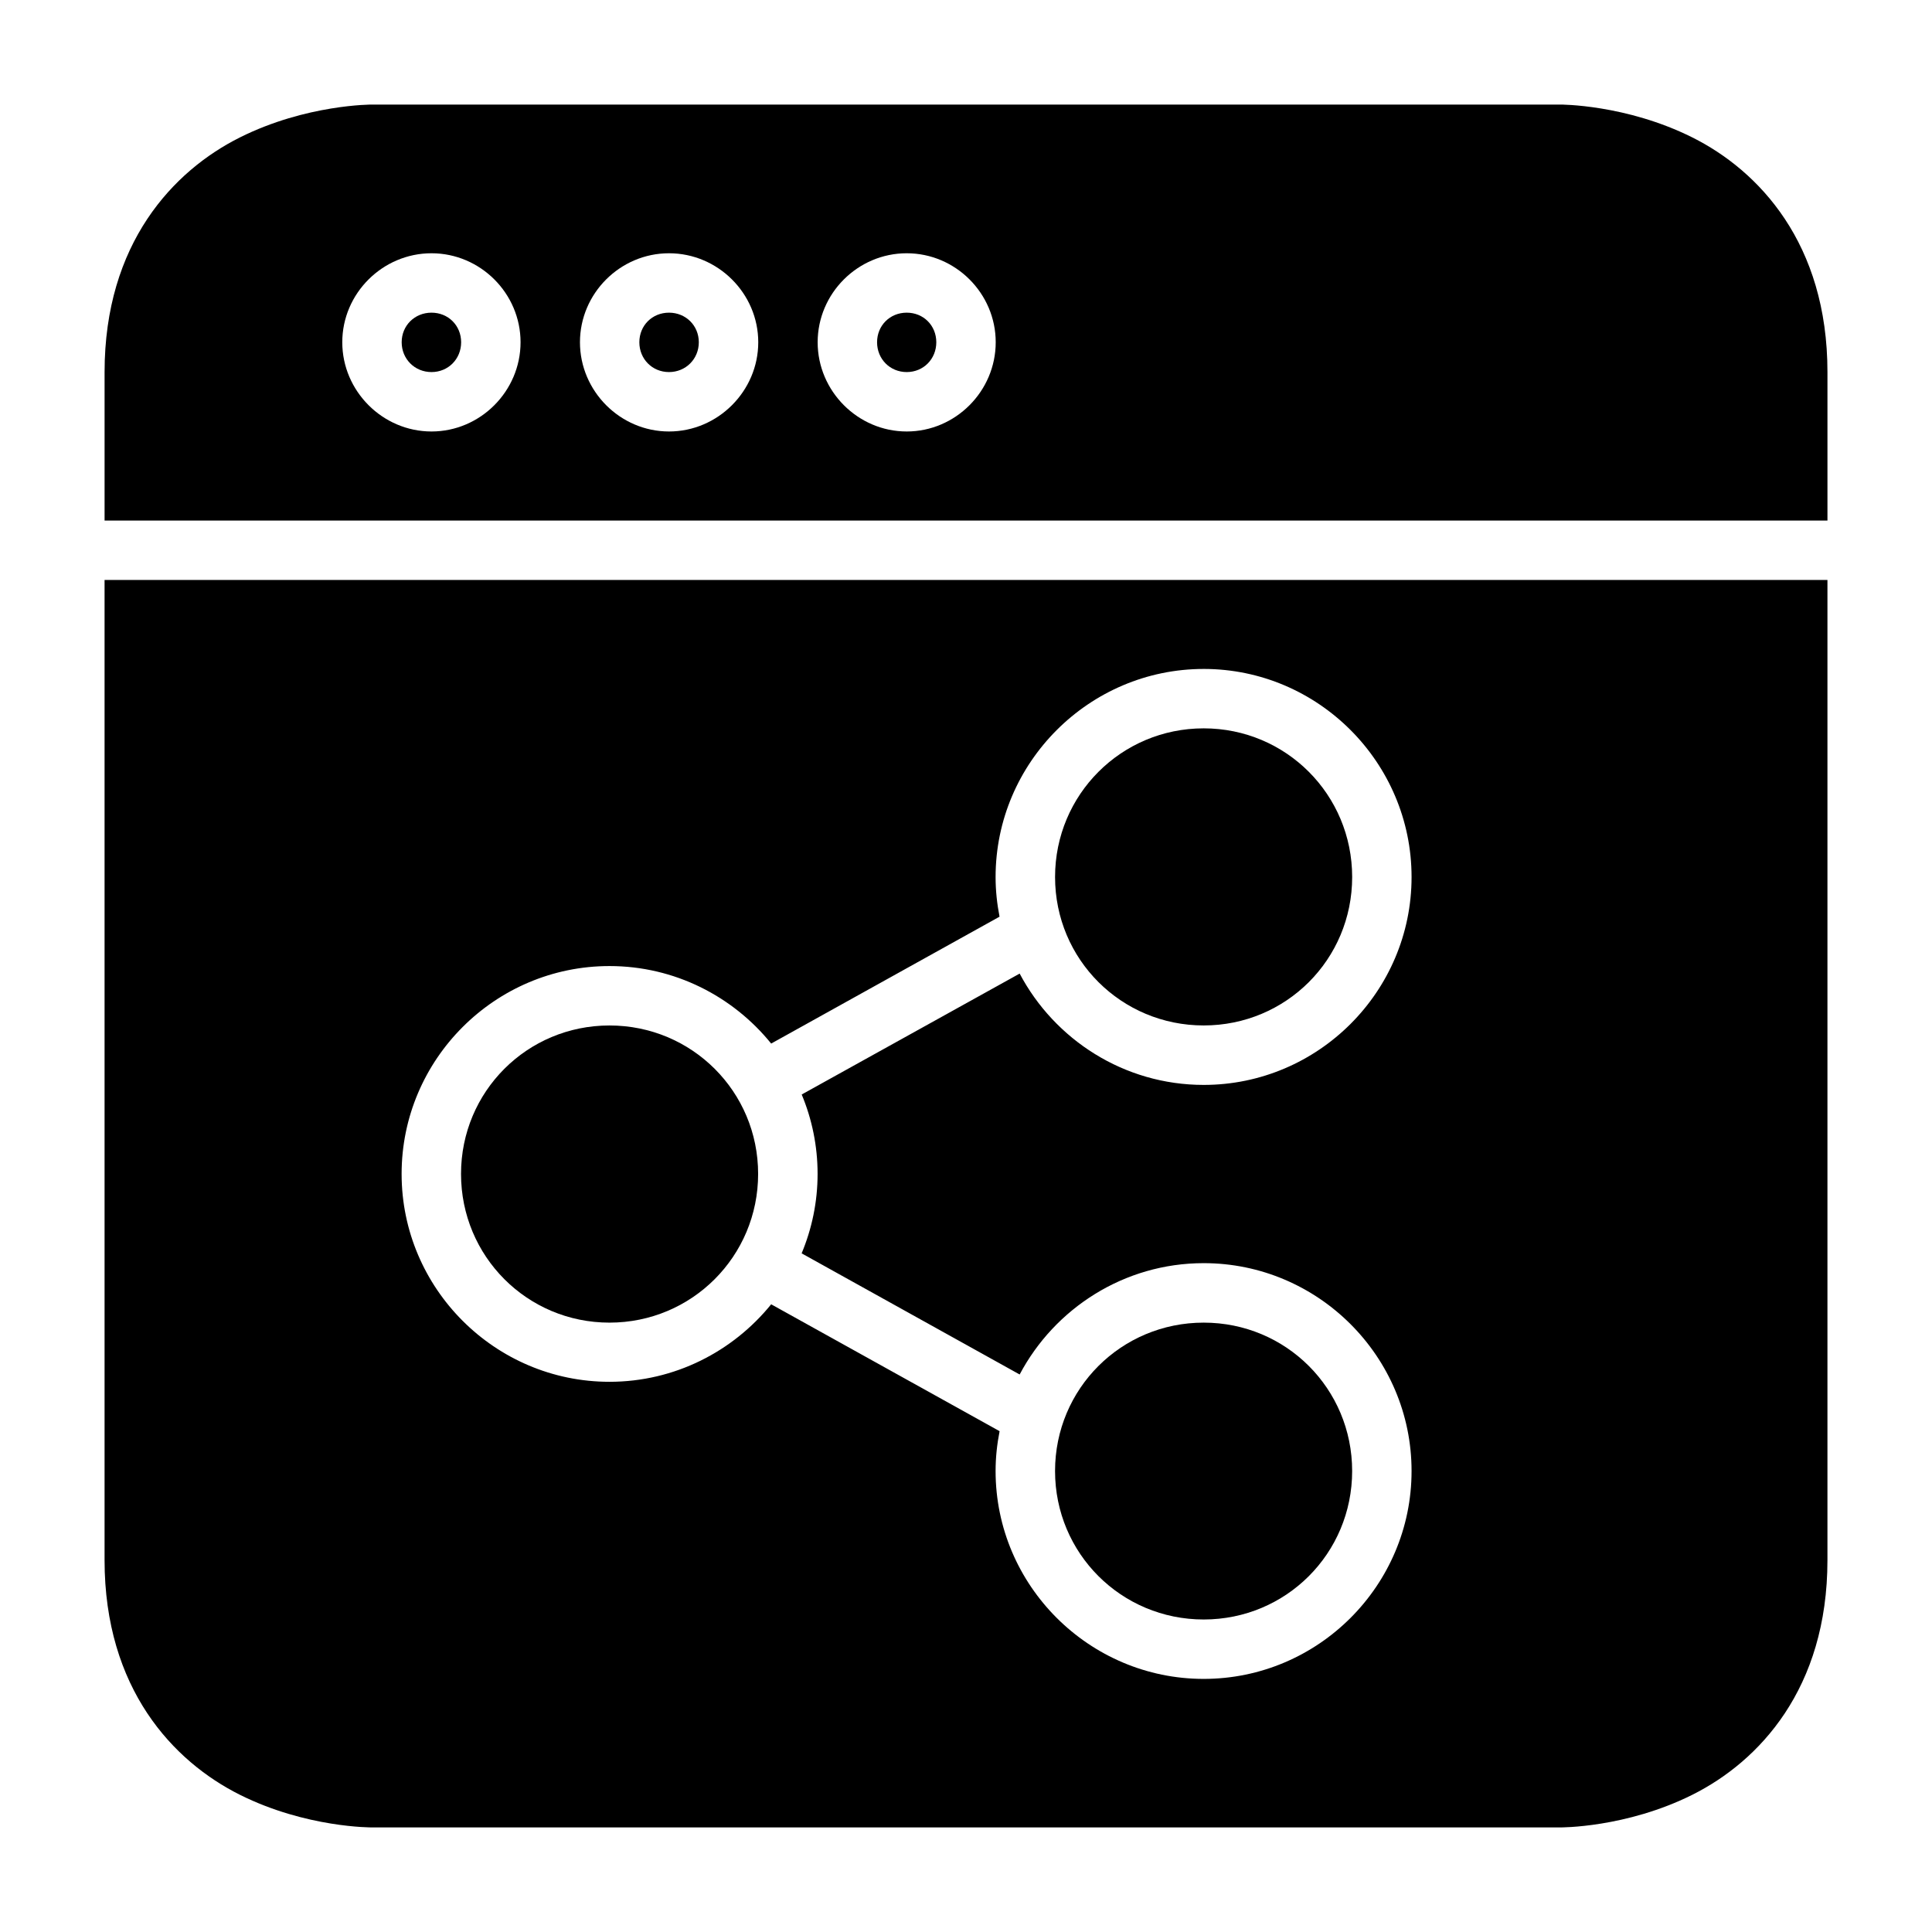<?xml version="1.0" encoding="UTF-8"?>
<!-- Uploaded to: SVG Repo, www.svgrepo.com, Generator: SVG Repo Mixer Tools -->
<svg fill="#000000" width="800px" height="800px" version="1.1" viewBox="144 144 512 512" xmlns="http://www.w3.org/2000/svg">
 <g>
  <path d="m242.61 171.71s-17.418-0.094-35.043 8.715c-17.621 8.812-35.852 28.066-35.852 62.18v39.344h456.58v-39.344c0-34.113-18.172-53.367-35.797-62.18-17.621-8.809-35.039-8.715-35.039-8.715zm15.742 39.406c12.949 0 23.602 10.633 23.602 23.586 0 12.949-10.652 23.645-23.602 23.645-12.949 0-23.645-10.695-23.645-23.645 0-12.953 10.695-23.586 23.645-23.586zm62.945 0c12.949 0 23.648 10.633 23.648 23.586 0 12.949-10.699 23.645-23.648 23.645s-23.602-10.695-23.602-23.645c0-12.953 10.652-23.586 23.602-23.586zm62.992 0c12.949 0 23.586 10.633 23.586 23.586 0 12.949-10.637 23.645-23.586 23.645-12.949 0-23.602-10.695-23.602-23.645 0-12.953 10.652-23.586 23.602-23.586z"/>
  <path d="m171.71 297.69v259.76c0 34.113 18.23 53.367 35.852 62.18 17.625 8.809 35.043 8.656 35.043 8.656h314.85s17.418 0.152 35.039-8.656c17.625-8.812 35.797-28.066 35.797-62.18v-259.76zm291.28 23.586c30.344 0 55.09 24.812 55.09 55.152 0 30.34-24.75 55.086-55.09 55.086-21.105 0-39.508-11.996-48.77-29.504l-57.762 32.043c2.707 6.492 4.211 13.598 4.211 21.047 0 7.453-1.52 14.555-4.227 21.051l57.777 32.102c9.262-17.504 27.664-29.504 48.77-29.504 30.34 0 55.09 24.75 55.09 55.09s-24.75 55.086-55.09 55.086c-30.34 0-55.148-24.746-55.148-55.086 0-3.617 0.387-7.141 1.062-10.562l-60.535-33.625c-10.129 12.504-25.578 20.539-42.848 20.539-30.34 0-55.09-24.75-55.09-55.09 0-30.34 24.75-55.086 55.09-55.086 17.27 0 32.719 8.035 42.848 20.539l60.52-33.625c-0.664-3.406-1.047-6.906-1.047-10.5 0-30.34 24.809-55.152 55.148-55.152z"/>
  <path d="m258.35 226.86c4.441 0 7.856 3.402 7.856 7.84 0 4.441-3.414 7.902-7.856 7.902s-7.902-3.461-7.902-7.902c0-4.441 3.461-7.84 7.902-7.84z"/>
  <path d="m321.29 226.86c4.441 0 7.902 3.402 7.902 7.84 0 4.441-3.461 7.902-7.902 7.902-4.441 0-7.856-3.461-7.856-7.902 0-4.441 3.414-7.84 7.856-7.84z"/>
  <path d="m384.29 226.86c4.441 0 7.84 3.402 7.84 7.84 0 4.441-3.402 7.902-7.84 7.902-4.441 0-7.856-3.461-7.856-7.902 0-4.441 3.414-7.84 7.856-7.84z"/>
  <path d="m462.99 337.02c21.832 0 39.348 17.574 39.348 39.406 0 21.832-17.512 39.328-39.344 39.328-21.832 0-39.391-17.5-39.391-39.328-0.004-21.832 17.559-39.406 39.387-39.406z"/>
  <path d="m305.52 415.76c21.832 0 39.391 17.512 39.391 39.344 0 21.832-17.559 39.406-39.391 39.406s-39.344-17.574-39.344-39.406c0-21.832 17.512-39.344 39.344-39.344z"/>
  <path d="m462.99 494.51c21.832 0 39.344 17.5 39.344 39.328 0 21.832-17.512 39.344-39.344 39.344s-39.391-17.512-39.391-39.344c0-21.832 17.559-39.328 39.391-39.328z"/>
 </g>
</svg>